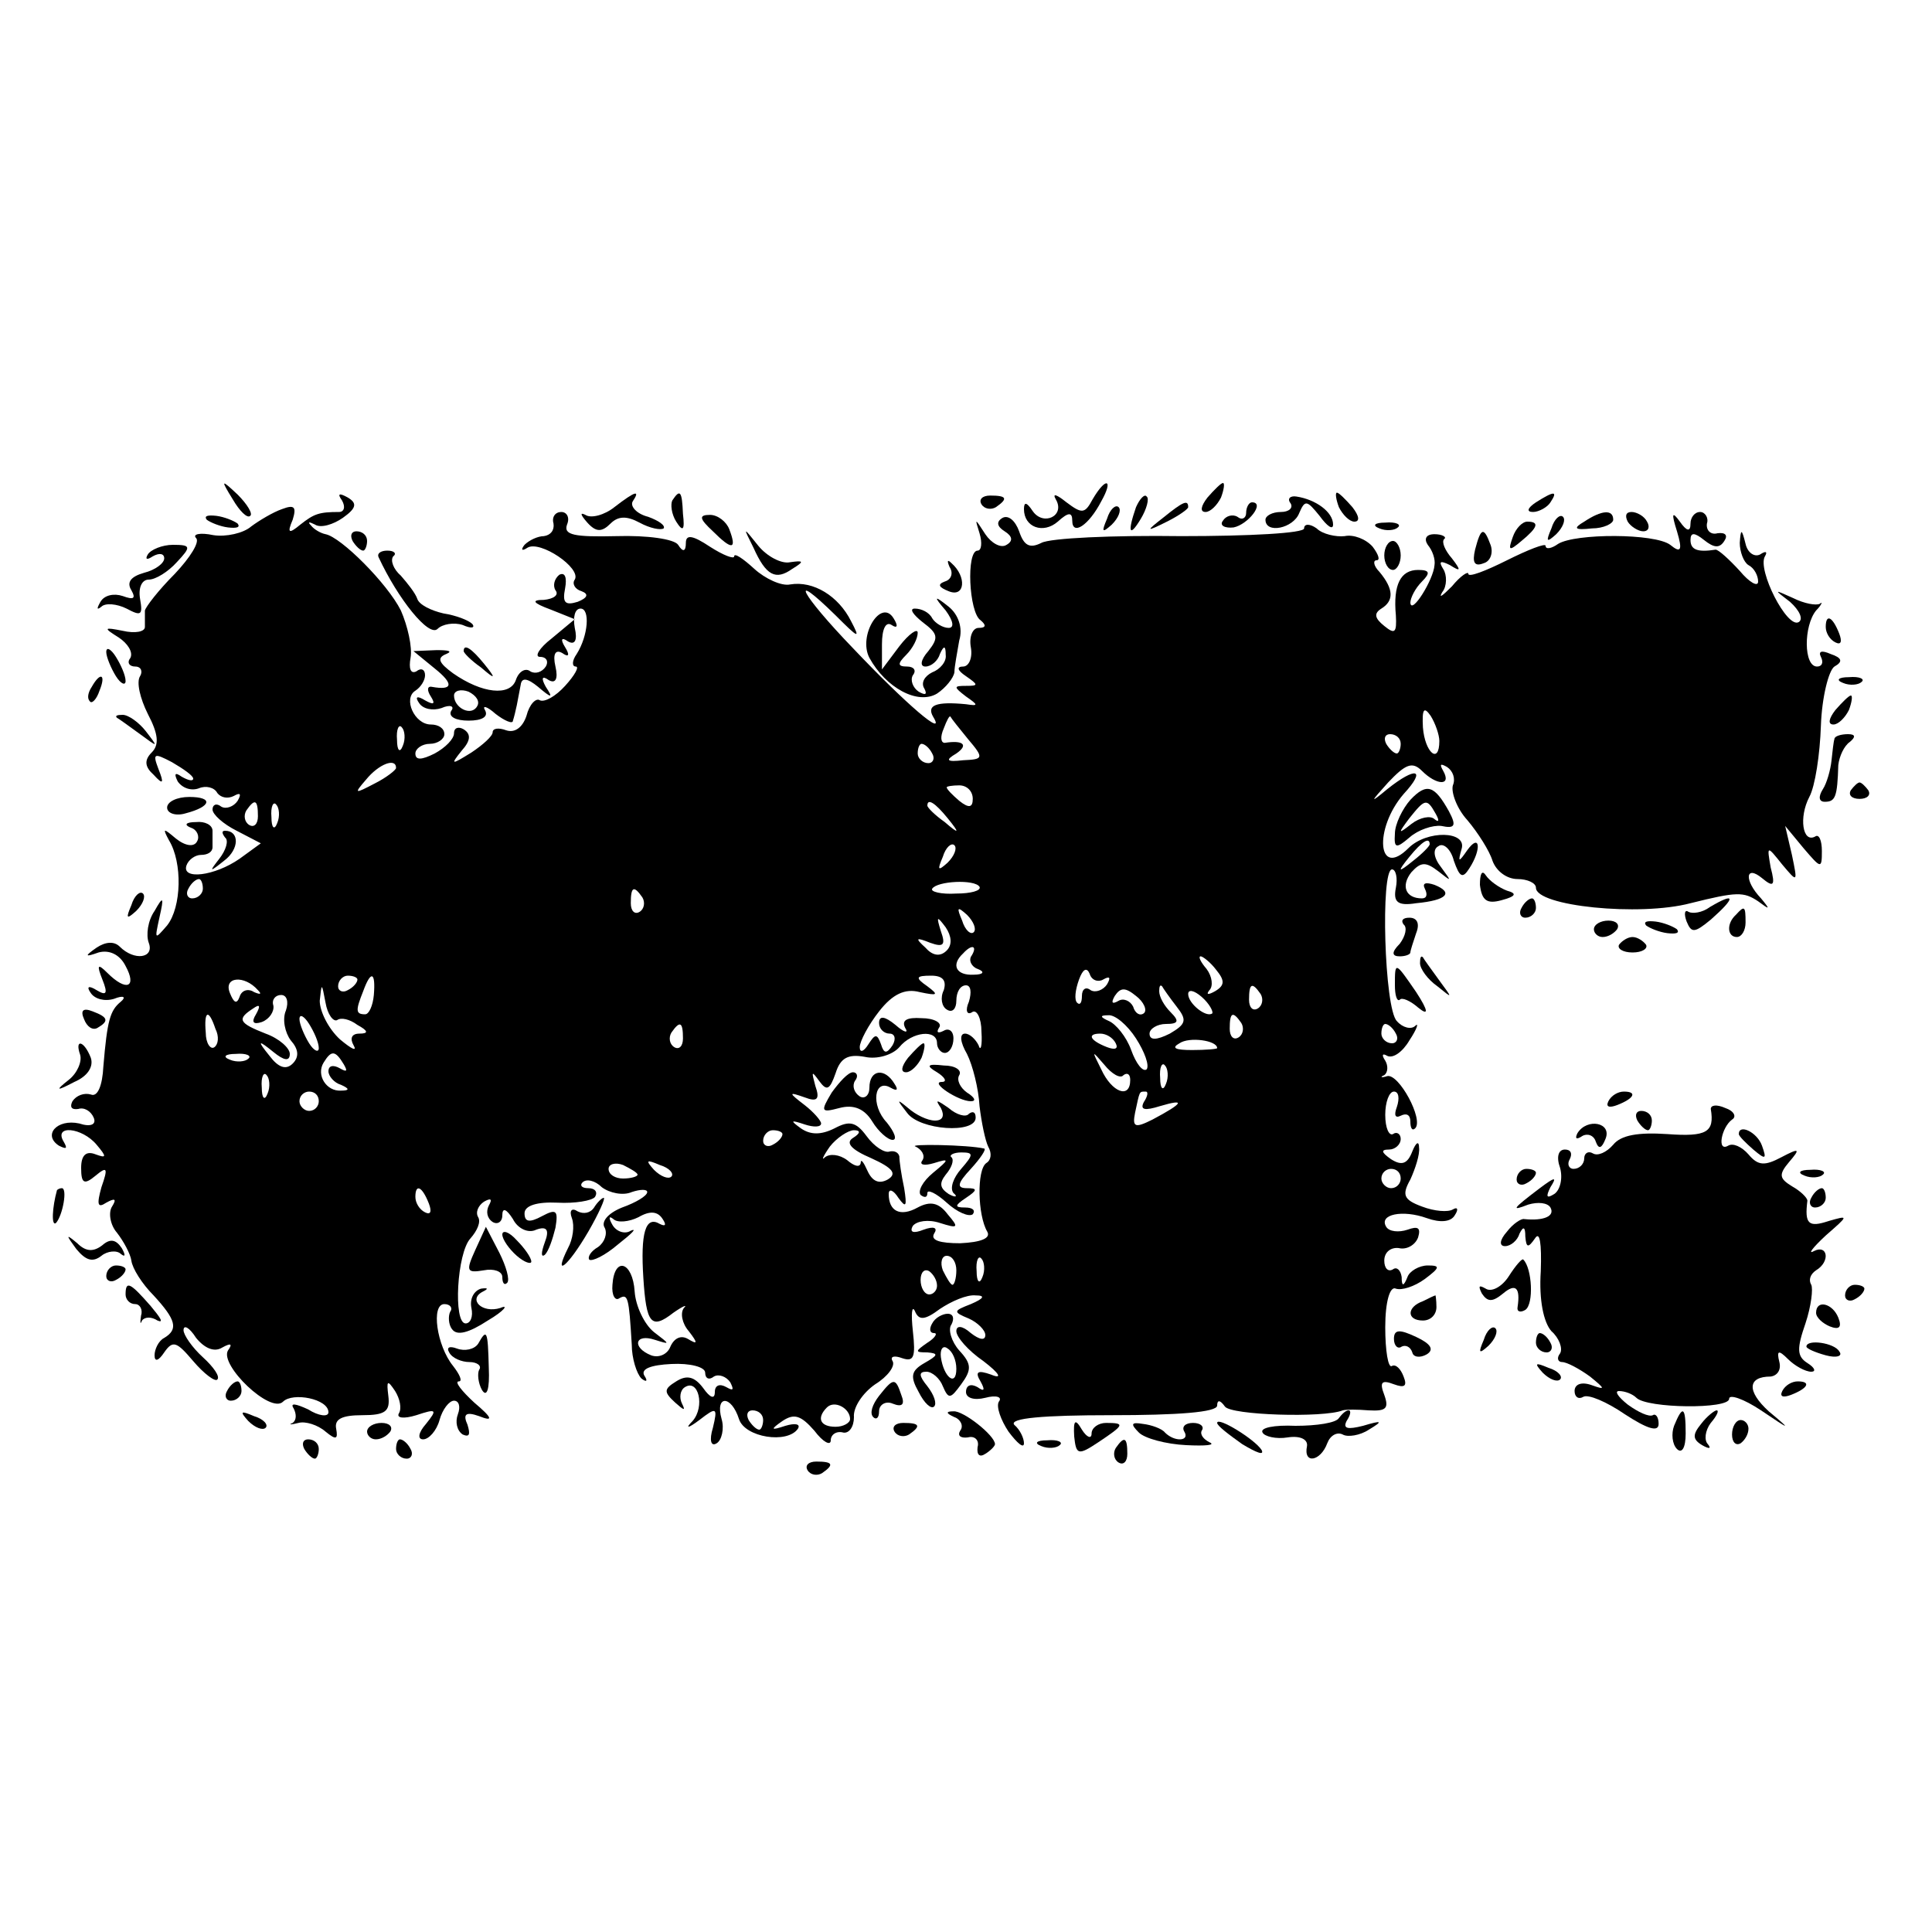 <?xml version="1.0" standalone="no"?>
<!DOCTYPE svg PUBLIC "-//W3C//DTD SVG 20010904//EN"
 "http://www.w3.org/TR/2001/REC-SVG-20010904/DTD/svg10.dtd">
<svg version="1.0" xmlns="http://www.w3.org/2000/svg"
 width="200pt" height="200pt" viewBox="0 0 200 200"
 preserveAspectRatio="xMidYMid meet">
<g transform="translate(0,200) scale(0.1,-0.1)"
fill="#000000" stroke="none">
<path d="M241 1483 c7 -12 15 -20 18 -17 3 2 -3 12 -13 22 -17 16 -18 16 -5
-5z"/>
<path d="M1131 1483 c-8 -15 -11 -15 -27 -3 -10 8 -15 10 -11 3 10 -17 -13
-28 -24 -12 -6 9 -9 10 -9 2 0 -19 20 -26 35 -13 11 10 15 10 15 1 0 -16 17
-5 30 20 13 23 5 26 -9 2z"/>
<path d="M1250 1485 c-7 -9 -8 -15 -2 -15 5 0 12 7 16 15 3 8 4 15 2 15 -2 0
-9 -7 -16 -15z"/>
<path d="M354 1482 c4 -7 2 -12 -3 -12 -21 0 -26 -2 -40 -13 -12 -10 -14 -9
-8 5 4 13 2 16 -11 11 -9 -3 -24 -12 -32 -18 -8 -7 -26 -11 -39 -9 -14 3 -22
1 -18 -3 4 -4 -6 -20 -22 -37 -17 -17 -30 -34 -31 -38 0 -5 0 -12 0 -17 0 -5
-10 -7 -23 -4 -20 4 -20 3 -4 -7 9 -6 15 -15 12 -21 -4 -5 -1 -9 5 -9 6 0 8
-5 5 -10 -4 -6 0 -23 8 -39 11 -21 12 -32 4 -40 -8 -8 -7 -15 2 -23 10 -11 11
-9 5 6 -6 16 -5 17 14 7 12 -7 22 -14 22 -17 0 -3 -5 -2 -12 2 -7 5 -8 3 -4
-5 5 -7 14 -10 22 -7 7 3 16 1 19 -5 4 -5 11 -6 17 -3 7 4 8 2 4 -5 -4 -6 -12
-9 -17 -6 -5 4 -9 2 -9 -3 0 -5 11 -15 25 -22 l25 -13 -22 -16 c-26 -18 -60
-22 -55 -7 2 6 9 11 15 11 7 0 12 3 12 8 0 4 0 12 0 17 0 6 -8 10 -17 9 -11 0
-13 -3 -5 -6 6 -2 9 -9 6 -14 -3 -6 -12 -5 -22 3 -13 11 -14 11 -7 -2 14 -23
13 -69 -2 -88 -13 -15 -13 -15 -8 8 5 22 4 23 -5 7 -7 -10 -9 -25 -6 -33 6
-16 -15 -19 -30 -4 -6 6 -15 5 -24 -1 -13 -9 -12 -10 2 -5 11 3 22 -2 28 -14
12 -22 1 -27 -19 -7 -10 10 -11 8 -5 -7 6 -15 4 -17 -6 -11 -8 5 -11 4 -6 -3
4 -6 14 -9 24 -6 10 4 13 2 7 -3 -11 -9 -14 -19 -18 -67 -1 -20 -6 -32 -13
-29 -7 2 -15 -1 -19 -7 -3 -6 -1 -9 6 -8 6 2 13 -2 16 -9 3 -7 -3 -10 -15 -6
-23 5 -38 -12 -21 -23 8 -4 9 -3 5 4 -11 18 19 15 34 -3 11 -13 10 -14 -1 -10
-10 4 -15 -1 -15 -14 0 -16 3 -18 15 -8 12 10 13 8 6 -12 -5 -18 -4 -22 5 -16
9 5 11 4 6 -4 -4 -6 -2 -19 5 -27 7 -9 14 -22 15 -29 1 -8 11 -24 23 -36 23
-25 26 -35 11 -44 -6 -3 -10 -12 -10 -18 0 -7 4 -6 10 3 9 13 13 11 30 -9 11
-13 23 -22 25 -19 3 3 -4 13 -15 23 -11 10 -20 23 -20 28 0 6 6 3 13 -8 9 -11
19 -15 27 -10 9 5 11 4 6 -3 -9 -15 44 -66 57 -53 10 10 47 3 47 -11 0 -5 -10
-4 -21 3 -13 6 -19 7 -15 1 3 -6 3 -12 -1 -15 -5 -2 -2 -2 6 0 7 2 20 -2 28
-9 11 -9 13 -8 11 3 -2 10 6 14 27 14 24 0 29 4 27 20 -2 16 -1 17 7 5 5 -8 7
-18 4 -23 -3 -5 5 -6 18 -2 21 7 22 6 10 -9 -8 -9 -9 -16 -3 -16 6 0 14 9 17
20 3 11 10 20 15 20 5 0 7 -6 4 -14 -3 -8 -1 -17 5 -21 7 -3 8 0 5 10 -5 11
-2 14 12 9 15 -6 14 -2 -5 14 -13 12 -21 22 -16 22 4 0 1 7 -6 16 -17 21 -23
64 -9 64 6 0 9 -4 6 -8 -2 -4 -2 -13 2 -18 5 -7 17 -4 37 9 17 10 22 17 13 13
-19 -6 -34 9 -18 17 6 3 5 4 -2 3 -7 -2 -12 -10 -10 -20 2 -9 -1 -16 -6 -16
-13 0 -9 73 5 88 7 8 11 17 8 22 -3 5 0 12 6 16 7 4 9 3 5 -4 -3 -6 -2 -13 4
-17 5 -3 10 0 10 7 0 8 4 7 11 -4 5 -10 16 -15 24 -11 11 4 14 0 9 -13 -4 -11
-4 -16 0 -13 4 4 8 16 11 28 3 18 1 20 -14 12 -13 -7 -18 -6 -18 3 0 8 13 12
34 11 18 -1 36 2 39 6 3 5 0 9 -7 9 -7 0 -9 3 -6 6 4 4 13 2 20 -5 8 -6 22 -9
31 -5 9 3 16 3 16 0 0 -4 -12 -11 -26 -16 -15 -6 -22 -15 -18 -21 3 -6 0 -15
-7 -20 -7 -4 -11 -10 -9 -13 3 -2 16 4 30 16 14 11 20 17 13 14 -6 -4 -15 -1
-19 6 -4 7 -4 10 1 6 4 -4 16 -3 26 2 12 7 20 6 25 -2 4 -6 3 -8 -3 -5 -15 9
-20 -10 -17 -56 3 -47 8 -54 31 -36 10 7 15 9 11 5 -4 -5 -2 -16 5 -24 10 -13
9 -14 -1 -8 -7 4 -14 1 -18 -8 -3 -8 -12 -12 -20 -9 -20 8 -17 23 4 16 16 -5
16 -5 -1 8 -10 8 -19 27 -20 42 -2 31 -21 37 -23 7 -1 -11 3 -17 7 -14 9 5 10
2 13 -48 0 -14 5 -30 10 -35 5 -4 7 -3 3 3 -4 7 7 11 28 12 19 1 35 -3 35 -9
0 -6 4 -8 9 -4 5 3 13 0 17 -6 4 -8 3 -9 -4 -5 -7 4 -12 2 -12 -5 0 -8 -5 -6
-12 4 -9 12 -17 14 -28 7 -13 -8 -13 -11 -1 -22 9 -8 11 -9 7 -1 -3 6 -2 14 3
17 14 9 21 -20 8 -35 -8 -8 -5 -8 7 1 18 14 19 13 14 -8 -4 -13 -2 -20 4 -16
5 3 8 15 5 25 -7 25 10 25 18 0 6 -19 50 -26 61 -10 3 5 -3 6 -13 3 -15 -5
-16 -4 -3 5 12 8 19 6 33 -10 9 -12 17 -16 17 -10 0 6 6 10 13 8 6 -1 11 6 11
16 -1 10 9 25 22 34 13 8 21 19 18 24 -3 5 2 6 10 3 12 -4 14 1 11 28 -2 18
-1 27 2 21 4 -10 10 -10 26 2 12 8 28 15 37 14 10 0 9 -3 -5 -9 -18 -7 -19 -8
-2 -15 9 -4 17 -12 17 -17 0 -6 -6 -5 -15 2 -9 8 -15 8 -15 2 0 -6 12 -20 28
-31 17 -13 20 -19 8 -14 -14 5 -17 3 -11 -7 5 -9 4 -11 -3 -6 -7 4 -12 2 -12
-5 0 -6 8 -9 20 -6 11 3 18 1 14 -4 -3 -5 2 -19 10 -31 9 -12 16 -18 16 -12 0
5 -4 14 -10 19 -6 7 31 10 100 10 69 0 110 3 110 10 0 6 3 6 8 -1 6 -9 102
-12 122 -4 3 1 15 1 27 0 18 -1 21 2 16 16 -5 13 -3 16 10 11 11 -4 14 -2 10
8 -3 8 -8 13 -12 11 -4 -3 -7 16 -7 40 0 27 5 43 11 40 6 -2 19 2 30 10 16 12
16 14 3 14 -9 0 -19 -6 -21 -12 -4 -10 -6 -10 -6 0 -1 7 -5 11 -9 8 -5 -3 -9
1 -9 9 0 9 7 14 15 13 8 -2 17 3 20 11 3 10 0 12 -11 8 -9 -3 -19 -2 -22 3 -8
13 17 18 42 9 14 -5 25 -4 29 3 4 6 3 9 -2 6 -5 -3 -19 -2 -32 3 -19 7 -21 12
-12 28 5 11 10 26 9 33 0 7 -3 6 -7 -4 -5 -13 -11 -15 -22 -8 -10 7 -11 10 -2
10 6 0 12 5 12 11 0 5 -4 8 -8 5 -4 -2 -8 6 -8 20 0 13 4 24 9 24 5 0 6 -7 3
-16 -3 -8 -2 -12 4 -9 6 3 10 1 10 -6 0 -7 2 -10 5 -7 9 9 -17 57 -29 54 -6
-2 -8 -1 -3 1 4 3 4 10 1 15 -4 6 -3 8 2 5 6 -3 16 4 23 16 8 12 10 19 6 15
-4 -4 -13 -2 -19 5 -13 13 -17 157 -5 157 4 0 6 -9 4 -19 -3 -15 2 -19 21 -16
32 3 39 11 19 19 -9 3 -13 2 -10 -4 3 -6 2 -10 -3 -10 -17 0 -22 13 -11 27 10
11 15 11 28 1 14 -11 14 -11 3 4 -8 10 -9 19 -3 22 5 4 13 -3 16 -15 6 -17 9
-19 16 -8 13 20 11 37 -2 19 -9 -13 -10 -13 -6 1 6 19 -36 20 -55 1 -32 -32
-36 20 -5 56 24 26 13 29 -17 5 -18 -15 -18 -14 1 7 18 19 25 22 35 12 15 -15
31 -16 22 0 -4 7 -3 8 4 4 6 -4 9 -12 6 -19 -2 -7 4 -24 15 -36 11 -13 23 -32
26 -42 4 -11 15 -19 26 -19 10 0 19 -4 19 -9 0 -19 107 -30 160 -16 48 12 55
12 70 2 12 -9 13 -9 3 3 -18 19 -16 35 1 21 12 -10 14 -8 9 11 -4 23 -4 23 12
3 16 -19 16 -19 10 10 l-7 30 19 -23 c18 -21 19 -22 19 -3 0 11 -3 18 -7 15
-13 -7 -17 20 -6 41 6 11 11 44 12 74 1 29 8 57 14 61 9 5 8 9 -4 13 -9 4 -13
3 -10 -3 3 -6 1 -10 -4 -10 -14 0 -14 42 -1 58 6 6 7 10 4 7 -4 -2 -16 0 -28
6 -20 9 -20 9 -3 -4 10 -9 14 -18 9 -21 -12 -7 -43 54 -35 68 3 5 1 6 -5 2 -6
-3 -13 2 -15 11 -4 16 -5 16 -6 1 0 -9 4 -20 9 -23 6 -3 10 -11 10 -17 0 -6
-9 -1 -19 11 -11 12 -22 22 -25 22 -19 -3 -26 0 -26 10 0 8 4 8 14 0 10 -8 16
-9 21 -1 4 6 1 9 -7 8 -7 -2 -12 3 -11 10 2 6 -2 12 -7 12 -6 0 -10 -6 -10
-12 0 -9 -4 -8 -11 2 -8 11 -9 9 -3 -10 6 -20 4 -23 -7 -14 -16 12 -98 12
-116 1 -7 -5 -13 -6 -13 -2 0 3 -18 -4 -40 -15 -22 -11 -40 -18 -40 -14 0 3
-8 -2 -17 -13 -10 -10 -14 -13 -10 -6 5 6 5 18 1 24 -5 8 -3 9 7 4 11 -7 12
-6 2 7 -7 8 -11 17 -8 20 3 2 -2 5 -10 5 -9 0 -11 -5 -7 -11 5 -6 8 -15 7 -21
-1 -15 -24 -52 -25 -39 0 5 5 15 12 22 9 9 8 12 -4 12 -18 0 -26 -15 -23 -47
1 -18 -1 -20 -12 -11 -10 8 -11 13 -3 18 13 8 13 20 -2 38 -6 6 -7 12 -3 12 4
0 2 6 -4 14 -7 8 -20 13 -29 11 -9 -1 -23 2 -29 8 -7 5 -13 5 -13 0 0 -5 -57
-8 -127 -8 -71 1 -136 -2 -145 -7 -12 -6 -18 -3 -23 12 -4 11 -11 17 -17 14
-7 -4 -6 -9 2 -14 8 -5 9 -10 2 -14 -6 -4 -16 2 -22 11 -11 17 -11 17 -6 1 3
-10 2 -18 -2 -18 -12 0 -9 -64 3 -72 6 -5 6 -8 -2 -8 -6 0 -10 -9 -8 -20 2
-11 -2 -20 -8 -20 -7 0 -6 -4 3 -10 13 -9 13 -10 0 -10 -13 0 -13 -1 0 -11 13
-9 13 -10 0 -8 -31 3 -41 -1 -34 -13 14 -23 -28 13 -83 71 -54 56 -68 83 -18
34 24 -24 26 -25 16 -6 -13 26 -39 42 -63 38 -9 -2 -26 6 -37 16 -12 11 -21
17 -21 13 0 -3 -11 1 -25 10 -18 12 -25 13 -25 4 0 -9 -3 -10 -8 -2 -4 6 -32
10 -64 9 -43 -1 -55 1 -51 12 3 7 0 13 -6 13 -6 0 -10 -5 -8 -12 1 -7 -3 -12
-10 -13 -6 0 -15 -4 -20 -9 -4 -5 -3 -7 3 -3 13 8 56 -21 49 -33 -3 -4 0 -10
7 -12 8 -3 6 -7 -4 -11 -13 -4 -16 -1 -13 14 2 11 0 17 -6 14 -5 -4 -7 -11 -4
-16 4 -5 -2 -9 -12 -10 -13 0 -12 -3 7 -10 l25 -10 -24 -20 c-13 -10 -18 -19
-12 -19 7 0 9 -5 6 -10 -4 -6 -11 -8 -16 -5 -5 4 -12 0 -15 -9 -6 -17 -35 -14
-65 7 -15 11 -17 16 -7 20 7 3 2 4 -10 4 l-24 -1 22 -18 c20 -16 19 -23 -3
-19 -5 1 -5 -4 -1 -10 5 -8 3 -9 -6 -4 -8 5 -11 4 -6 -3 4 -6 14 -8 23 -5 9 4
14 2 10 -3 -3 -6 5 -10 18 -10 14 0 21 4 17 11 -3 5 2 4 11 -4 9 -7 18 -11 18
-7 1 3 3 11 4 16 1 6 3 15 4 21 1 8 7 7 18 -2 14 -12 16 -12 8 0 -5 9 -4 12 3
7 7 -4 10 1 7 14 -3 13 0 18 7 14 7 -5 8 -2 3 6 -5 8 -4 11 3 6 7 -4 10 1 7
14 -2 11 0 20 6 20 10 0 8 -28 -4 -47 -5 -7 -5 -13 -1 -13 4 0 -1 -9 -11 -20
-10 -11 -21 -17 -26 -15 -4 3 -11 -4 -14 -16 -4 -12 -12 -18 -21 -15 -8 3 -14
2 -14 -2 0 -4 -10 -13 -22 -21 -21 -13 -22 -13 -10 2 9 10 10 17 2 22 -5 3
-10 2 -10 -4 0 -6 -9 -15 -20 -21 -14 -7 -20 -7 -20 0 0 5 7 10 15 10 8 0 15
5 15 10 0 6 -6 10 -14 10 -17 0 -29 27 -16 35 6 4 10 11 10 16 0 6 -4 8 -9 4
-6 -3 -8 3 -6 14 2 11 -3 33 -10 49 -14 28 -62 76 -78 79 -5 1 -12 5 -15 9 -4
4 -2 4 4 1 6 -4 19 0 29 7 14 10 15 15 5 21 -9 5 -11 4 -6 -3z m140 -213 c-6
-11 -24 -2 -24 11 0 5 7 7 15 4 8 -4 12 -10 9 -15z m996 -36 c0 -25 -15 -12
-17 14 -1 19 1 22 8 12 5 -8 9 -20 9 -26z m-488 2 c17 -20 16 -21 -5 -22 -17
-2 -19 0 -7 7 13 9 7 14 -12 11 -4 0 -5 6 -1 15 3 8 6 14 7 12 1 -2 9 -12 18
-23z m-585 -7 c-3 -8 -6 -5 -6 6 -1 11 2 17 5 13 3 -3 4 -12 1 -19z m1033 2
c0 -5 -2 -10 -4 -10 -3 0 -8 5 -11 10 -3 6 -1 10 4 10 6 0 11 -4 11 -10z
m-485 -10 c3 -5 1 -10 -4 -10 -6 0 -11 5 -11 10 0 6 2 10 4 10 3 0 8 -4 11
-10z m-555 -15 c0 -2 -10 -10 -22 -16 -21 -11 -22 -11 -9 4 13 16 31 23 31 12z
m597 -32 c0 -9 -4 -10 -14 -2 -7 6 -13 12 -13 14 0 1 6 2 13 2 8 0 14 -6 14
-14z m-740 -18 c0 -8 -4 -12 -9 -9 -5 3 -6 10 -3 15 9 13 12 11 12 -6z m20 -7
c-3 -8 -6 -5 -6 6 -1 11 2 17 5 13 3 -3 4 -12 1 -19z m694 5 c13 -16 12 -17
-3 -4 -10 7 -18 15 -18 17 0 8 8 3 21 -13z m0 -46 c-10 -9 -11 -8 -5 6 3 10 9
15 12 12 3 -3 0 -11 -7 -18z m499 19 c0 -2 -8 -10 -17 -17 -16 -13 -17 -12 -4
4 13 16 21 21 21 13z m-1270 -46 c0 -5 -5 -10 -11 -10 -5 0 -7 5 -4 10 3 6 8
10 11 10 2 0 4 -4 4 -10z m804 2 c2 -4 -9 -7 -24 -7 -16 -1 -27 2 -25 5 5 8
44 10 49 2z m-349 -11 c3 -5 2 -12 -3 -15 -5 -3 -9 1 -9 9 0 17 3 19 12 6z
m343 -36 c-3 -3 -9 2 -12 12 -6 14 -5 15 5 6 7 -7 10 -15 7 -18z m-28 -19 c-7
-7 -15 -5 -22 3 -11 10 -10 11 5 5 14 -5 16 -2 11 12 -5 16 -4 16 5 4 6 -9 7
-18 1 -24z m26 -5 c-4 -5 0 -12 6 -14 8 -3 6 -6 -4 -6 -18 -1 -24 10 -11 22 9
10 15 8 9 -2z m253 -15 c9 -11 9 -16 -1 -22 -7 -4 -10 -4 -6 1 4 4 3 14 -3 22
-6 7 -9 13 -6 13 2 0 10 -6 16 -14z m-117 -10 c7 4 8 2 4 -5 -4 -6 -12 -9 -17
-6 -5 4 -9 1 -9 -6 0 -7 -2 -10 -5 -7 -3 3 -2 13 2 24 4 11 8 13 11 6 2 -7 9
-9 14 -6z m-875 -11 c4 -4 3 -5 -4 -2 -6 4 -13 2 -15 -5 -3 -8 -6 -6 -10 4 -7
17 15 19 29 3z m103 11 c0 -3 -4 -8 -10 -11 -5 -3 -10 -1 -10 4 0 6 5 11 10
11 6 0 10 -2 10 -4z m17 -16 c-1 -11 -5 -20 -9 -20 -10 0 -10 4 -2 24 8 22 13
20 11 -4z m590 5 c-4 -8 -2 -17 3 -20 6 -4 10 1 10 9 0 9 4 16 10 16 5 0 6 -7
3 -17 -4 -9 -2 -14 3 -11 5 4 10 -6 10 -20 1 -15 -1 -21 -3 -14 -3 6 -9 12
-14 12 -6 0 -5 -9 2 -21 6 -12 12 -36 13 -54 2 -17 6 -36 9 -42 4 -7 3 -14 -2
-17 -10 -7 -9 -54 1 -71 4 -7 -7 -11 -28 -12 -21 0 -31 3 -27 10 4 6 0 8 -11
4 -10 -4 -15 -3 -11 4 4 5 16 7 28 3 19 -6 20 -5 8 9 -9 12 -18 14 -31 7 -18
-10 -30 -4 -30 14 0 6 5 4 10 -4 8 -11 9 -9 6 10 -3 14 -5 28 -5 33 -1 4 -5 6
-10 5 -5 -2 -16 5 -24 16 -11 15 -18 16 -33 8 -14 -7 -25 -7 -35 0 -11 8 -11
9 4 4 9 -3 17 -3 17 1 0 3 -8 12 -17 19 -17 13 -17 14 0 8 13 -5 16 -2 11 12
-4 15 -4 16 4 5 8 -11 11 -9 17 8 5 16 13 20 30 17 13 -3 29 2 36 10 13 16 39
19 39 4 0 -5 4 -10 8 -10 5 0 9 7 9 15 0 8 -5 11 -10 8 -6 -3 -8 -2 -5 3 4 5
-5 10 -18 10 -15 1 -21 -2 -17 -10 4 -6 -1 -5 -10 3 -11 9 -17 10 -17 2 0 -6
5 -11 11 -11 5 0 7 -5 3 -12 -6 -9 -9 -9 -12 1 -4 11 -6 11 -13 0 -5 -8 -9 -9
-9 -3 0 6 9 23 20 37 14 18 27 24 42 20 19 -4 20 -3 8 6 -13 9 -12 11 4 11 12
0 16 -5 13 -15z m-628 -31 c4 3 13 1 21 -5 11 -6 12 -9 2 -9 -8 0 -10 -5 -6
-12 4 -7 -2 -4 -14 6 -12 11 -21 29 -21 40 2 19 2 19 6 -2 2 -12 8 -20 12 -18z
m835 7 c-4 -3 -9 0 -11 7 -3 6 -10 9 -15 6 -7 -4 -8 -2 -4 5 6 9 11 9 22 0 8
-6 12 -15 8 -18z m34 7 c11 -14 10 -18 -7 -28 -14 -7 -21 -7 -21 0 0 5 8 10
17 10 13 0 14 3 5 12 -7 7 -12 16 -12 22 0 5 1 7 3 5 1 -2 8 -12 15 -21z m37
-7 c-6 -5 -25 10 -25 20 0 5 6 4 14 -3 8 -7 12 -15 11 -17z m50 20 c3 -5 2
-12 -3 -15 -5 -3 -9 1 -9 9 0 17 3 19 12 6z m-1009 -17 c-4 -9 -1 -23 5 -31 8
-9 9 -17 2 -24 -7 -7 -15 -4 -24 8 -13 16 -12 17 4 4 11 -9 17 -10 17 -2 0 6
-11 16 -25 21 -28 11 -30 15 -13 26 7 5 8 3 3 -6 -5 -8 -3 -11 6 -8 8 3 13 11
12 17 -2 6 2 11 8 11 6 0 8 -7 5 -16z m-73 -19 c4 -8 3 -16 -1 -19 -4 -3 -9 4
-9 15 -2 23 3 25 10 4z m107 -20 c0 -5 -5 -3 -10 5 -5 8 -10 20 -10 25 0 6 5
3 10 -5 5 -8 10 -19 10 -25z m846 10 c9 -14 14 -28 11 -32 -4 -3 -11 6 -16 20
-5 14 -16 27 -23 30 -9 4 -10 6 -1 6 7 1 20 -10 29 -24z m109 16 c3 -5 2 -12
-3 -15 -5 -3 -9 1 -9 9 0 17 3 19 12 6z m-578 -16 c0 -8 -4 -12 -9 -9 -5 3 -6
10 -3 15 9 13 12 11 12 -6z m738 5 c3 -5 1 -10 -4 -10 -6 0 -11 5 -11 10 0 6
2 10 4 10 3 0 8 -4 11 -10z m-290 -10 c3 -6 -1 -7 -9 -4 -18 7 -21 14 -7 14 6
0 13 -4 16 -10z m105 -5 c0 -1 -12 -2 -26 -2 -17 0 -22 2 -13 7 10 7 39 3 39
-5z m-1003 -11 c-3 -3 -12 -4 -19 -1 -8 3 -5 6 6 6 11 1 17 -2 13 -5z m99 -6
c4 -7 3 -8 -4 -4 -7 4 -12 3 -12 -3 0 -5 6 -12 13 -14 9 -4 9 -6 0 -6 -15 -1
-26 16 -18 29 8 13 12 13 21 -2z m807 -11 c4 3 7 1 7 -5 0 -20 -19 -13 -30 11
-10 20 -10 20 3 5 8 -10 17 -15 20 -11z m44 -9 c-3 -8 -6 -5 -6 6 -1 11 2 17
5 13 3 -3 4 -12 1 -19z m-930 -10 c-3 -8 -6 -5 -6 6 -1 11 2 17 5 13 3 -3 4
-12 1 -19z m53 -8 c0 -5 -4 -10 -10 -10 -5 0 -10 5 -10 10 0 6 5 10 10 10 6 0
10 -4 10 -10z m854 -1 c-4 -8 1 -9 17 -4 27 8 24 3 -8 -14 -18 -9 -21 -8 -18
7 5 23 4 22 11 22 3 0 2 -5 -2 -11z m-374 -33 c0 -3 -4 -8 -10 -11 -5 -3 -10
-1 -10 4 0 6 5 11 10 11 6 0 10 -2 10 -4z m73 -4 c-8 -5 -2 -12 19 -21 22 -10
27 -16 17 -22 -9 -5 -16 -2 -21 9 -4 9 -7 13 -7 8 -1 -5 -7 -3 -14 3 -8 6 -18
7 -23 3 -4 -4 -2 1 5 11 7 9 19 17 25 17 7 0 7 -3 -1 -8z m-223 -38 c0 -2 -7
-4 -15 -4 -8 0 -15 4 -15 10 0 5 7 7 15 4 8 -4 15 -8 15 -10z m35 -2 c-3 -3
-11 0 -18 7 -9 10 -8 11 6 5 10 -3 15 -9 12 -12z m755 -2 c0 -5 -4 -10 -10
-10 -5 0 -10 5 -10 10 0 6 5 10 10 10 6 0 10 -4 10 -10z m-1006 -26 c3 -8 2
-12 -4 -9 -6 3 -10 10 -10 16 0 14 7 11 14 -7z m546 -69 c0 -8 -2 -15 -4 -15
-2 0 -6 7 -10 15 -3 8 -1 15 4 15 6 0 10 -7 10 -15z m27 -7 c-3 -8 -6 -5 -6 6
-1 11 2 17 5 13 3 -3 4 -12 1 -19z m-47 -9 c0 -5 -4 -9 -8 -9 -5 0 -9 7 -9 15
0 8 4 12 9 9 4 -3 8 -9 8 -15z m-90 -138 c0 -4 -7 -8 -15 -8 -16 0 -20 9 -9
20 8 8 24 -1 24 -12z m-90 -1 c0 -5 -2 -10 -4 -10 -3 0 -8 5 -11 10 -3 6 -1
10 4 10 6 0 11 -4 11 -10z"/>
<path d="M940 905 c-7 -9 -8 -15 -2 -15 5 0 12 7 16 15 3 8 4 15 2 15 -2 0 -9
-7 -16 -15z"/>
<path d="M970 890 c8 -5 11 -10 5 -10 -13 0 17 -20 30 -20 6 0 4 4 -4 9 -7 5
-11 13 -8 18 3 5 -4 10 -16 10 -17 2 -19 0 -7 -7z"/>
<path d="M861 869 c-12 -20 -11 -21 8 -16 15 4 26 -1 34 -14 6 -10 16 -19 21
-19 5 0 2 8 -6 18 -17 18 -13 46 4 36 7 -4 8 -2 4 4 -10 17 -26 15 -26 -4 0
-8 -5 -12 -10 -9 -6 4 -8 11 -5 16 4 5 2 9 -2 9 -5 0 -14 -10 -22 -21z"/>
<path d="M939 848 c13 -18 71 -22 71 -5 0 6 -3 7 -7 4 -3 -4 -13 -1 -21 6 -13
9 -14 9 -8 0 4 -8 2 -13 -6 -13 -8 0 -20 6 -28 13 -12 10 -12 9 -1 -5z"/>
<path d="M948 813 c6 -3 10 -9 7 -14 -4 -5 2 -6 12 -3 16 5 16 4 -1 -10 -11
-9 -16 -19 -13 -23 4 -3 7 -3 7 2 0 4 9 0 20 -10 11 -10 23 -15 27 -12 3 4 0
7 -8 7 -11 0 -11 2 1 10 12 8 12 10 1 10 -11 0 -10 5 4 20 10 11 16 20 14 21
-17 4 -81 5 -71 2z m47 -23 c-8 -9 -12 -20 -8 -25 5 -4 2 -5 -5 -1 -9 6 -10
11 -3 20 6 7 9 15 6 18 -3 2 2 5 10 5 13 0 13 -2 0 -17z"/>
<path d="M636 1475 c-10 -8 -24 -12 -30 -8 -6 3 -5 0 2 -8 9 -10 15 -10 24 -1
8 8 17 8 30 1 11 -6 22 -8 25 -6 2 3 -5 8 -16 12 -12 3 -19 11 -16 16 8 12 3
11 -19 -6z"/>
<path d="M696 1482 c-2 -4 -1 -14 4 -22 7 -11 9 -9 7 8 -1 24 -3 26 -11 14z"/>
<path d="M1016 1478 c3 -5 10 -6 15 -3 13 9 11 12 -6 12 -8 0 -12 -4 -9 -9z"/>
<path d="M1176 1475 c-9 -26 -7 -32 5 -12 6 10 9 21 6 23 -2 3 -7 -2 -11 -11z"/>
<path d="M1336 1479 c3 -5 -2 -9 -10 -9 -9 0 -16 -4 -16 -8 0 -15 29 -9 35 7
6 14 8 13 21 -3 8 -11 14 -15 14 -9 0 13 -18 26 -38 29 -6 1 -10 -2 -6 -7z"/>
<path d="M1386 1475 c4 -8 11 -15 16 -15 6 0 5 6 -2 15 -7 8 -14 15 -16 15 -2
0 -1 -7 2 -15z"/>
<path d="M1590 1480 c-9 -6 -10 -10 -3 -10 6 0 15 5 18 10 8 12 4 12 -15 0z"/>
<path d="M1146 1463 c-6 -14 -5 -15 5 -6 7 7 10 15 7 18 -3 3 -9 -2 -12 -12z"/>
<path d="M1204 1464 c-18 -14 -18 -15 4 -4 12 6 22 13 22 15 0 8 -5 6 -26 -11z"/>
<path d="M1290 1469 c0 -5 -4 -8 -9 -4 -5 3 -12 1 -15 -4 -4 -5 2 -8 11 -7 15
3 33 26 19 26 -3 0 -6 -5 -6 -11z"/>
<path d="M214 1462 c4 -3 14 -7 22 -8 9 -1 13 0 10 4 -4 3 -14 7 -22 8 -9 1
-13 0 -10 -4z"/>
<path d="M738 1450 c20 -20 25 -19 17 2 -3 8 -12 15 -20 15 -12 0 -11 -4 3
-17z"/>
<path d="M1606 1453 c-6 -14 -5 -15 5 -6 7 7 10 15 7 18 -3 3 -9 -2 -12 -12z"/>
<path d="M1640 1460 c-12 -7 -10 -9 8 -7 12 0 22 5 22 9 0 11 -12 10 -30 -2z"/>
<path d="M1685 1460 c3 -5 11 -10 16 -10 6 0 7 5 4 10 -3 6 -11 10 -16 10 -6
0 -7 -4 -4 -10z"/>
<path d="M1428 1453 c7 -3 16 -2 19 1 4 3 -2 6 -13 5 -11 0 -14 -3 -6 -6z"/>
<path d="M1566 1444 c-5 -14 -4 -15 9 -4 17 14 19 20 6 20 -5 0 -12 -7 -15
-16z"/>
<path d="M365 1440 c3 -5 8 -10 11 -10 2 0 4 5 4 10 0 6 -5 10 -11 10 -5 0 -7
-4 -4 -10z"/>
<path d="M780 1433 c13 -29 23 -34 40 -22 13 8 12 9 -2 7 -9 -2 -24 6 -33 17
-16 20 -16 20 -5 -2z"/>
<path d="M1527 1431 c-3 -13 -1 -18 9 -14 7 2 10 11 7 19 -7 19 -10 18 -16 -5z"/>
<path d="M153 1426 c-3 -5 -1 -6 5 -2 7 4 12 3 12 -2 0 -5 -9 -12 -21 -15 -14
-4 -18 -10 -13 -18 5 -9 2 -10 -9 -6 -9 3 -19 1 -23 -6 -4 -7 -4 -9 1 -5 4 4
16 3 26 -2 15 -8 17 -7 14 10 -2 12 2 20 9 20 7 0 20 8 29 18 15 16 15 18 -4
18 -11 0 -23 -5 -26 -10z"/>
<path d="M1433 1425 c0 -8 4 -15 9 -15 4 0 8 7 8 15 0 8 -4 15 -8 15 -5 0 -9
-7 -9 -15z"/>
<path d="M392 1423 c20 -43 52 -83 61 -74 5 5 17 7 26 4 9 -4 13 -3 10 1 -4 4
-17 9 -30 11 -13 3 -25 9 -27 15 -2 6 -10 16 -17 24 -8 7 -11 16 -8 20 4 3 1
6 -6 6 -7 0 -11 -3 -9 -7z"/>
<path d="M983 1413 c4 -6 2 -13 -5 -15 -8 -3 -6 -6 4 -10 17 -7 19 15 3 29 -4
4 -5 3 -2 -4z"/>
<path d="M979 1368 c8 -11 9 -18 3 -18 -6 0 -14 5 -17 10 -3 6 -11 10 -18 10
-6 0 -2 -6 8 -14 16 -12 17 -16 6 -30 -8 -9 -9 -16 -3 -16 6 0 13 6 15 13 4 9
6 9 6 -1 1 -7 -6 -15 -14 -18 -8 -4 -12 -11 -8 -17 3 -6 1 -7 -6 -3 -6 4 -9
12 -6 17 4 5 1 9 -6 9 -10 0 -10 3 -1 12 7 7 12 17 12 23 0 5 -9 -1 -19 -14
l-18 -24 0 26 c0 16 4 24 10 20 6 -4 7 -1 2 7 -13 21 -37 -18 -25 -41 17 -31
50 -49 70 -37 9 6 17 16 18 22 0 6 3 21 5 33 4 13 -1 27 -11 35 -15 12 -16 11
-3 -4z"/>
<path d="M1890 1351 c0 -6 4 -13 10 -16 6 -3 7 1 4 9 -7 18 -14 21 -14 7z"/>
<path d="M110 1325 c0 -5 5 -17 10 -25 5 -8 10 -10 10 -5 0 6 -5 17 -10 25 -5
8 -10 11 -10 5z"/>
<path d="M480 1326 c0 -2 8 -10 18 -17 15 -13 16 -12 3 4 -13 16 -21 21 -21
13z"/>
<path d="M95 1289 c-4 -6 -5 -12 -2 -15 2 -3 7 2 10 11 7 17 1 20 -8 4z"/>
<path d="M1908 1293 c7 -3 16 -2 19 1 4 3 -2 6 -13 5 -11 0 -14 -3 -6 -6z"/>
<path d="M1900 1265 c-7 -9 -8 -15 -2 -15 5 0 12 7 16 15 3 8 4 15 2 15 -2 0
-9 -7 -16 -15z"/>
<path d="M121 1257 c2 -1 13 -9 24 -17 19 -14 19 -14 6 3 -7 9 -18 17 -24 17
-6 0 -8 -1 -6 -3z"/>
<path d="M1899 1235 c-1 -3 -2 -13 -3 -22 -1 -10 -5 -24 -9 -30 -5 -8 -4 -13
2 -13 11 0 13 5 14 38 1 9 6 20 12 24 6 5 6 8 -2 8 -7 0 -14 -2 -14 -5z"/>
<path d="M1460 1172 c-8 -9 -16 -25 -16 -35 -1 -15 1 -16 15 -4 9 8 24 13 33
12 14 -3 16 0 8 15 -15 27 -23 30 -40 12z m26 -14 c4 -7 4 -10 -1 -6 -4 4 -15
2 -24 -5 -14 -11 -14 -10 -2 6 16 20 18 21 27 5z"/>
<path d="M1916 1182 c-3 -5 1 -9 9 -9 8 0 12 4 9 9 -3 4 -7 8 -9 8 -2 0 -6 -4
-9 -8z"/>
<path d="M173 1164 c0 -6 9 -9 19 -6 27 7 29 17 4 17 -13 0 -23 -5 -23 -11z"/>
<path d="M233 1133 c4 -3 1 -13 -6 -22 -11 -14 -10 -14 5 -2 16 12 16 31 1 31
-4 0 -3 -3 0 -7z"/>
<path d="M1532 1084 c2 -16 7 -20 22 -16 15 4 17 7 6 10 -8 3 -18 10 -22 16
-4 6 -6 1 -6 -10z"/>
<path d="M136 1063 c-6 -14 -5 -15 5 -6 7 7 10 15 7 18 -3 3 -9 -2 -12 -12z"/>
<path d="M1575 1060 c-3 -5 -1 -10 4 -10 6 0 11 5 11 10 0 6 -2 10 -4 10 -3 0
-8 -4 -11 -10z"/>
<path d="M1770 1061 c-8 -6 -18 -7 -22 -5 -4 3 -5 -2 -2 -10 5 -12 8 -12 25 2
26 23 26 29 -1 13z"/>
<path d="M1797 1053 c-10 -9 -9 -23 1 -23 5 0 9 7 9 15 0 17 -1 18 -10 8z"/>
<path d="M1453 1043 c4 -3 2 -12 -4 -20 -9 -9 -8 -13 0 -13 6 0 11 2 11 4 0 2
3 11 6 20 4 10 1 16 -7 16 -7 0 -9 -3 -6 -7z"/>
<path d="M1650 1038 c0 -4 4 -8 9 -8 6 0 12 4 15 8 3 5 -1 9 -9 9 -8 0 -15 -4
-15 -9z"/>
<path d="M1704 1042 c4 -3 14 -7 22 -8 9 -1 13 0 10 4 -4 3 -14 7 -22 8 -9 1
-13 0 -10 -4z"/>
<path d="M1676 1022 c-2 -4 4 -8 14 -8 10 0 16 4 14 8 -3 4 -9 8 -14 8 -5 0
-11 -4 -14 -8z"/>
<path d="M1470 1003 c0 -6 8 -17 18 -24 16 -13 16 -13 2 6 -8 11 -16 22 -17
24 -2 2 -3 0 -3 -6z"/>
<path d="M1444 980 c0 -10 2 -17 5 -15 2 3 11 -1 19 -8 11 -9 11 -4 -2 16 -22
32 -22 32 -22 7z"/>
<path d="M87 945 c3 -8 9 -12 14 -9 12 7 11 11 -5 17 -10 4 -13 1 -9 -8z"/>
<path d="M83 908 c2 -7 -3 -19 -12 -26 -14 -11 -13 -12 6 -2 14 6 20 16 17 25
-7 18 -17 20 -11 3z"/>
<path d="M1665 860 c-3 -6 1 -7 9 -4 18 7 21 14 7 14 -6 0 -13 -4 -16 -10z"/>
<path d="M1771 852 c4 -24 -4 -29 -45 -26 -30 2 -48 -1 -56 -11 -7 -8 -16 -12
-21 -9 -5 3 -9 0 -9 -5 0 -6 -5 -11 -11 -11 -5 0 -7 5 -4 10 3 6 1 10 -5 10
-7 0 -9 -8 -5 -19 3 -11 0 -23 -6 -27 -8 -5 -9 -3 -4 7 7 11 5 11 -11 -1 -29
-22 -30 -24 -12 -17 10 3 20 2 23 -3 5 -9 -7 -14 -27 -12 -3 1 -12 -5 -18 -13
-8 -9 -8 -15 -2 -15 6 0 13 6 15 13 4 8 6 7 6 -3 1 -12 3 -12 10 -2 5 8 7 -5
6 -34 -2 -30 3 -53 11 -62 8 -7 12 -18 9 -23 -4 -5 -2 -9 2 -9 5 0 18 -7 29
-15 16 -13 16 -14 2 -9 -11 4 -18 1 -18 -6 0 -6 4 -9 9 -6 5 3 24 -5 43 -18
23 -15 35 -19 35 -10 0 7 -3 11 -6 9 -4 -2 -15 3 -26 11 -10 8 -14 14 -9 14 6
0 14 -3 18 -7 11 -11 96 -12 96 -1 0 5 15 0 33 -12 31 -21 32 -21 8 -1 -23 21
-22 36 2 36 7 1 11 7 9 15 -3 12 -1 13 9 3 7 -7 18 -13 24 -13 5 0 4 4 -4 9
-11 7 -11 15 -2 41 6 18 8 36 6 40 -3 5 -1 11 5 15 15 9 12 27 -2 20 -7 -4 -2
3 12 16 24 21 24 21 3 15 -21 -7 -25 -3 -22 21 0 3 -7 10 -16 15 -13 8 -14 12
-3 25 12 14 11 15 -8 5 -17 -9 -24 -9 -34 3 -7 8 -16 12 -21 9 -12 -7 -7 19 4
27 5 3 2 9 -7 12 -9 4 -15 3 -15 -1z"/>
<path d="M1695 840 c3 -5 8 -10 11 -10 2 0 4 5 4 10 0 6 -5 10 -11 10 -5 0 -7
-4 -4 -10z"/>
<path d="M1633 827 c-3 -6 -1 -7 5 -3 5 3 12 1 14 -6 3 -8 6 -7 10 3 7 17 -19
22 -29 6z"/>
<path d="M1800 826 c0 -2 7 -9 15 -16 13 -11 14 -10 9 4 -5 14 -24 23 -24 12z"/>
<path d="M1570 779 c0 -5 5 -7 10 -4 6 3 10 8 10 11 0 2 -4 4 -10 4 -5 0 -10
-5 -10 -11z"/>
<path d="M1868 783 c7 -3 16 -2 19 1 4 3 -2 6 -13 5 -11 0 -14 -3 -6 -6z"/>
<path d="M59 768 c-5 -18 -6 -38 -1 -34 7 8 12 36 6 36 -2 0 -4 -1 -5 -2z"/>
<path d="M1875 760 c-3 -5 -1 -10 4 -10 6 0 11 5 11 10 0 6 -2 10 -4 10 -3 0
-8 -4 -11 -10z"/>
<path d="M615 750 c-4 -6 -11 -7 -17 -4 -6 4 -9 1 -6 -7 3 -8 1 -22 -4 -31
-16 -32 0 -19 21 17 11 19 18 35 16 35 -2 0 -7 -5 -10 -10z"/>
<path d="M492 706 c-10 -22 -9 -24 9 -21 10 2 19 -1 19 -7 0 -6 2 -9 5 -6 3 3
-1 17 -8 31 l-14 27 -11 -24z"/>
<path d="M520 722 c0 -5 7 -15 15 -22 8 -7 15 -9 15 -6 0 4 -7 14 -15 22 -8 9
-15 11 -15 6z"/>
<path d="M79 707 c10 -12 17 -14 26 -7 6 5 16 6 20 2 5 -4 5 -1 1 6 -6 9 -12
10 -20 3 -9 -7 -17 -7 -26 2 -12 10 -12 9 -1 -6z"/>
<path d="M1562 679 c-7 -11 -18 -17 -24 -13 -7 4 -8 3 -4 -5 6 -9 11 -9 22 0
13 11 18 6 15 -14 -1 -5 3 -6 8 -3 9 6 7 43 -2 52 -1 2 -8 -6 -15 -17z"/>
<path d="M110 679 c0 -5 5 -7 10 -4 6 3 10 8 10 11 0 2 -4 4 -10 4 -5 0 -10
-5 -10 -11z"/>
<path d="M130 660 c0 -5 4 -10 10 -10 5 0 8 -6 6 -12 -1 -7 -1 -10 1 -5 3 4
10 4 16 0 7 -3 3 3 -7 15 -21 24 -26 27 -26 12z"/>
<path d="M1910 659 c0 -5 5 -7 10 -4 6 3 10 8 10 11 0 2 -4 4 -10 4 -5 0 -10
-5 -10 -11z"/>
<path d="M1473 653 c-17 -6 -17 -20 0 -20 8 0 14 6 14 14 0 7 -1 13 -1 12 -1
0 -7 -3 -13 -6z"/>
<path d="M1880 641 c0 -5 7 -11 14 -14 10 -4 13 -1 9 9 -6 15 -23 19 -23 5z"/>
<path d="M965 630 c-3 -5 -3 -10 2 -10 4 0 1 -5 -7 -10 -13 -9 -13 -10 0 -10
12 -1 11 -3 -3 -11 -14 -8 -15 -14 -6 -30 6 -12 13 -18 16 -15 3 3 0 12 -7 21
-9 11 -9 15 -1 15 6 0 14 -7 17 -15 6 -14 8 -13 19 2 11 15 11 21 -2 35 -8 9
-12 22 -8 27 3 6 2 11 -4 11 -5 0 -13 -4 -16 -10z m25 -47 c0 -19 -13 -9 -16
12 -1 8 2 13 7 9 5 -3 9 -12 9 -21z"/>
<path d="M1443 614 c0 -7 4 -11 8 -8 4 2 9 0 11 -6 1 -5 8 -6 15 -2 8 5 4 11
-11 18 -17 8 -23 8 -23 -2z"/>
<path d="M1536 613 c-6 -14 -5 -15 5 -6 7 7 10 15 7 18 -3 3 -9 -2 -12 -12z"/>
<path d="M495 609 c-4 -6 -14 -8 -22 -5 -8 3 -11 1 -8 -4 3 -6 13 -10 21 -10
8 0 13 -4 10 -8 -2 -4 -1 -14 3 -21 5 -8 8 1 7 23 -1 39 -2 41 -11 25z"/>
<path d="M1590 610 c0 -5 5 -10 11 -10 5 0 7 5 4 10 -3 6 -8 10 -11 10 -2 0
-4 -4 -4 -10z"/>
<path d="M1870 606 c0 -2 9 -6 20 -9 11 -3 18 -1 14 4 -5 9 -34 13 -34 5z"/>
<path d="M1597 579 c7 -7 15 -10 18 -7 3 3 -2 9 -12 12 -14 6 -15 5 -6 -5z"/>
<path d="M235 560 c-3 -5 -1 -10 4 -10 6 0 11 5 11 10 0 6 -2 10 -4 10 -3 0
-8 -4 -11 -10z"/>
<path d="M910 555 c-7 -9 -10 -18 -6 -22 3 -3 6 -1 6 6 0 7 7 11 14 8 10 -4
13 -1 9 9 -6 18 -8 18 -23 -1z"/>
<path d="M1845 560 c-3 -6 1 -7 9 -4 18 7 21 14 7 14 -6 0 -13 -4 -16 -10z"/>
<path d="M257 529 c7 -7 15 -10 18 -7 3 3 -2 9 -12 12 -14 6 -15 5 -6 -5z"/>
<path d="M988 533 c6 -2 10 -9 6 -14 -3 -5 0 -8 8 -7 7 2 12 -3 10 -10 -1 -8
2 -11 8 -7 5 3 10 8 10 10 0 9 -33 35 -43 34 -8 0 -8 -2 1 -6z"/>
<path d="M1386 532 c-3 -5 -23 -8 -45 -8 -22 1 -37 -2 -34 -7 2 -4 14 -7 26
-5 13 2 21 -2 20 -9 -4 -19 14 -16 21 3 3 8 10 12 16 9 5 -3 18 -1 27 5 15 9
14 10 -6 4 -16 -4 -21 -3 -17 5 4 6 5 11 2 11 -3 0 -7 -4 -10 -8z"/>
<path d="M1733 524 c-3 -8 -2 -19 3 -24 5 -5 9 1 9 16 0 28 -3 30 -12 8z"/>
<path d="M1761 526 c-9 -11 -9 -16 1 -22 7 -4 10 -4 6 1 -4 4 -3 14 3 22 6 7
9 13 6 13 -2 0 -10 -6 -16 -14z"/>
<path d="M380 518 c0 -4 4 -8 9 -8 6 0 12 4 15 8 3 5 -1 9 -9 9 -8 0 -15 -4
-15 -9z"/>
<path d="M926 518 c3 -5 10 -6 15 -3 13 9 11 12 -6 12 -8 0 -12 -4 -9 -9z"/>
<path d="M1112 513 c2 -19 4 -20 25 -6 27 18 28 20 8 20 -8 0 -15 -5 -15 -11
0 -6 -5 -4 -10 4 -7 12 -9 10 -8 -7z"/>
<path d="M1179 517 c6 -6 28 -12 49 -13 20 -1 31 0 24 3 -6 3 -10 8 -8 12 3 4
-1 8 -9 8 -8 0 -12 -4 -9 -9 6 -10 -10 -11 -20 -1 -3 4 -14 8 -23 9 -12 2 -13
0 -4 -9z"/>
<path d="M1260 527 c0 -3 12 -12 26 -22 15 -9 23 -12 20 -6 -7 11 -46 35 -46
28z"/>
<path d="M1793 515 c0 -8 4 -12 9 -9 4 3 8 9 8 15 0 5 -4 9 -8 9 -5 0 -9 -7
-9 -15z"/>
<path d="M315 500 c3 -5 8 -10 11 -10 2 0 4 5 4 10 0 6 -5 10 -11 10 -5 0 -7
-4 -4 -10z"/>
<path d="M410 500 c0 -5 5 -10 11 -10 5 0 7 5 4 10 -3 6 -8 10 -11 10 -2 0 -4
-4 -4 -10z"/>
<path d="M1078 503 c7 -3 16 -2 19 1 4 3 -2 6 -13 5 -11 0 -14 -3 -6 -6z"/>
<path d="M1155 501 c-3 -5 -2 -12 3 -15 5 -3 9 1 9 9 0 17 -3 19 -12 6z"/>
<path d="M836 478 c3 -5 10 -6 15 -3 13 9 11 12 -6 12 -8 0 -12 -4 -9 -9z"/>
</g>
</svg>

